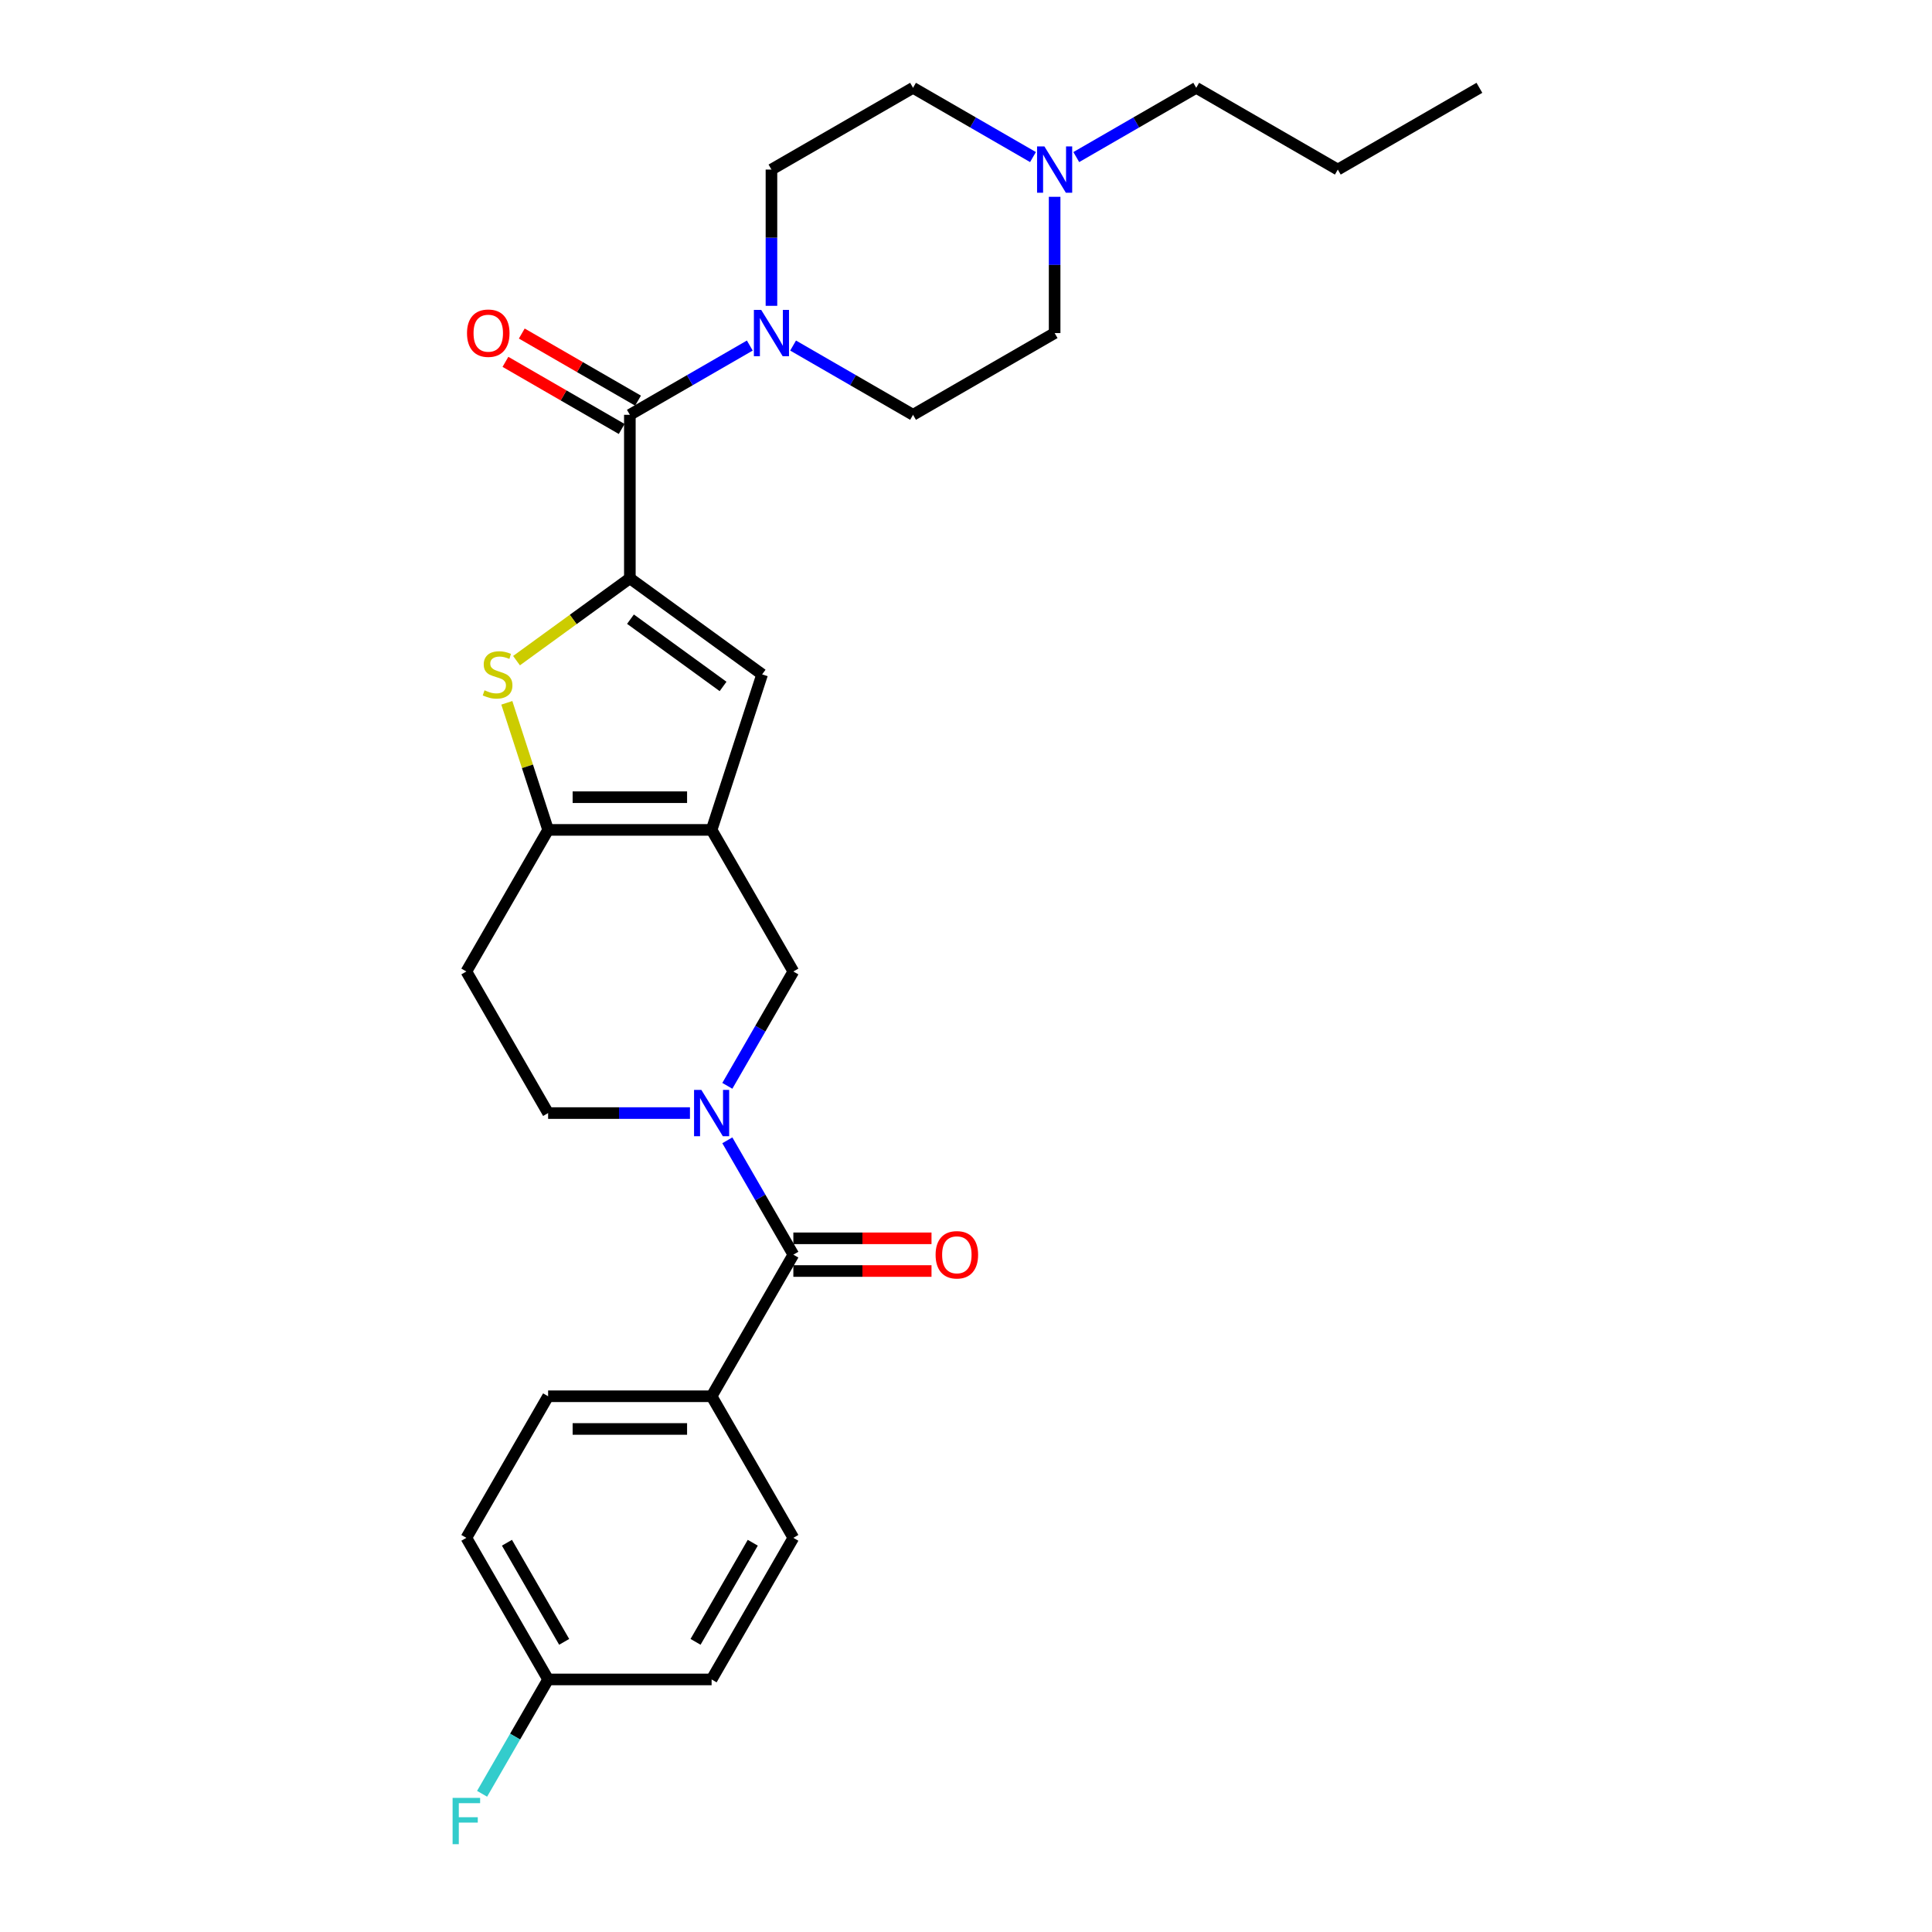 <?xml version='1.0' encoding='iso-8859-1'?>
<svg version='1.1' baseProfile='full'
              xmlns='http://www.w3.org/2000/svg'
                      xmlns:rdkit='http://www.rdkit.org/xml'
                      xmlns:xlink='http://www.w3.org/1999/xlink'
                  xml:space='preserve'
width='1000px' height='1000px' viewBox='0 0 1000 1000'>
<!-- END OF HEADER -->
<rect style='opacity:1.0;fill:#FFFFFF;stroke:none' width='1000' height='1000' x='0' y='0'> </rect>
<path class='bond-2' d='M 326.014,299.329 L 296.682,320.639' style='fill:none;fill-rule:evenodd;stroke:#000000;stroke-width:6px;stroke-linecap:butt;stroke-linejoin:miter;stroke-opacity:1' />
<path class='bond-2' d='M 296.682,320.639 L 267.35,341.95' style='fill:none;fill-rule:evenodd;stroke:#CCCC00;stroke-width:6px;stroke-linecap:butt;stroke-linejoin:miter;stroke-opacity:1' />
<path class='bond-4' d='M 326.014,299.329 L 326.014,214.704' style='fill:none;fill-rule:evenodd;stroke:#000000;stroke-width:6px;stroke-linecap:butt;stroke-linejoin:miter;stroke-opacity:1' />
<path class='bond-5' d='M 326.014,299.329 L 394.476,349.07' style='fill:none;fill-rule:evenodd;stroke:#000000;stroke-width:6px;stroke-linecap:butt;stroke-linejoin:miter;stroke-opacity:1' />
<path class='bond-5' d='M 326.335,320.482 L 374.259,355.301' style='fill:none;fill-rule:evenodd;stroke:#000000;stroke-width:6px;stroke-linecap:butt;stroke-linejoin:miter;stroke-opacity:1' />
<path class='bond-0' d='M 368.326,429.553 L 394.476,349.07' style='fill:none;fill-rule:evenodd;stroke:#000000;stroke-width:6px;stroke-linecap:butt;stroke-linejoin:miter;stroke-opacity:1' />
<path class='bond-8' d='M 368.326,429.553 L 410.638,502.84' style='fill:none;fill-rule:evenodd;stroke:#000000;stroke-width:6px;stroke-linecap:butt;stroke-linejoin:miter;stroke-opacity:1' />
<path class='bond-28' d='M 368.326,429.553 L 283.701,429.553' style='fill:none;fill-rule:evenodd;stroke:#000000;stroke-width:6px;stroke-linecap:butt;stroke-linejoin:miter;stroke-opacity:1' />
<path class='bond-28' d='M 355.632,412.628 L 296.395,412.628' style='fill:none;fill-rule:evenodd;stroke:#000000;stroke-width:6px;stroke-linecap:butt;stroke-linejoin:miter;stroke-opacity:1' />
<path class='bond-1' d='M 376.466,562.028 L 393.552,532.434' style='fill:none;fill-rule:evenodd;stroke:#0000FF;stroke-width:6px;stroke-linecap:butt;stroke-linejoin:miter;stroke-opacity:1' />
<path class='bond-1' d='M 393.552,532.434 L 410.638,502.84' style='fill:none;fill-rule:evenodd;stroke:#000000;stroke-width:6px;stroke-linecap:butt;stroke-linejoin:miter;stroke-opacity:1' />
<path class='bond-6' d='M 376.466,590.225 L 393.552,619.82' style='fill:none;fill-rule:evenodd;stroke:#0000FF;stroke-width:6px;stroke-linecap:butt;stroke-linejoin:miter;stroke-opacity:1' />
<path class='bond-6' d='M 393.552,619.82 L 410.638,649.414' style='fill:none;fill-rule:evenodd;stroke:#000000;stroke-width:6px;stroke-linecap:butt;stroke-linejoin:miter;stroke-opacity:1' />
<path class='bond-30' d='M 357.122,576.127 L 320.411,576.127' style='fill:none;fill-rule:evenodd;stroke:#0000FF;stroke-width:6px;stroke-linecap:butt;stroke-linejoin:miter;stroke-opacity:1' />
<path class='bond-30' d='M 320.411,576.127 L 283.701,576.127' style='fill:none;fill-rule:evenodd;stroke:#000000;stroke-width:6px;stroke-linecap:butt;stroke-linejoin:miter;stroke-opacity:1' />
<path class='bond-3' d='M 262.33,363.778 L 273.015,396.665' style='fill:none;fill-rule:evenodd;stroke:#CCCC00;stroke-width:6px;stroke-linecap:butt;stroke-linejoin:miter;stroke-opacity:1' />
<path class='bond-3' d='M 273.015,396.665 L 283.701,429.553' style='fill:none;fill-rule:evenodd;stroke:#000000;stroke-width:6px;stroke-linecap:butt;stroke-linejoin:miter;stroke-opacity:1' />
<path class='bond-9' d='M 283.701,429.553 L 241.389,502.84' style='fill:none;fill-rule:evenodd;stroke:#000000;stroke-width:6px;stroke-linecap:butt;stroke-linejoin:miter;stroke-opacity:1' />
<path class='bond-7' d='M 326.014,214.704 L 357.055,196.782' style='fill:none;fill-rule:evenodd;stroke:#000000;stroke-width:6px;stroke-linecap:butt;stroke-linejoin:miter;stroke-opacity:1' />
<path class='bond-7' d='M 357.055,196.782 L 388.096,178.86' style='fill:none;fill-rule:evenodd;stroke:#0000FF;stroke-width:6px;stroke-linecap:butt;stroke-linejoin:miter;stroke-opacity:1' />
<path class='bond-13' d='M 330.245,207.375 L 300.16,190.006' style='fill:none;fill-rule:evenodd;stroke:#000000;stroke-width:6px;stroke-linecap:butt;stroke-linejoin:miter;stroke-opacity:1' />
<path class='bond-13' d='M 300.16,190.006 L 270.075,172.636' style='fill:none;fill-rule:evenodd;stroke:#FF0000;stroke-width:6px;stroke-linecap:butt;stroke-linejoin:miter;stroke-opacity:1' />
<path class='bond-13' d='M 321.782,222.033 L 291.697,204.663' style='fill:none;fill-rule:evenodd;stroke:#000000;stroke-width:6px;stroke-linecap:butt;stroke-linejoin:miter;stroke-opacity:1' />
<path class='bond-13' d='M 291.697,204.663 L 261.612,187.293' style='fill:none;fill-rule:evenodd;stroke:#FF0000;stroke-width:6px;stroke-linecap:butt;stroke-linejoin:miter;stroke-opacity:1' />
<path class='bond-12' d='M 410.638,649.414 L 368.326,722.701' style='fill:none;fill-rule:evenodd;stroke:#000000;stroke-width:6px;stroke-linecap:butt;stroke-linejoin:miter;stroke-opacity:1' />
<path class='bond-14' d='M 410.638,657.877 L 446.392,657.877' style='fill:none;fill-rule:evenodd;stroke:#000000;stroke-width:6px;stroke-linecap:butt;stroke-linejoin:miter;stroke-opacity:1' />
<path class='bond-14' d='M 446.392,657.877 L 482.146,657.877' style='fill:none;fill-rule:evenodd;stroke:#FF0000;stroke-width:6px;stroke-linecap:butt;stroke-linejoin:miter;stroke-opacity:1' />
<path class='bond-14' d='M 410.638,640.952 L 446.392,640.952' style='fill:none;fill-rule:evenodd;stroke:#000000;stroke-width:6px;stroke-linecap:butt;stroke-linejoin:miter;stroke-opacity:1' />
<path class='bond-14' d='M 446.392,640.952 L 482.146,640.952' style='fill:none;fill-rule:evenodd;stroke:#FF0000;stroke-width:6px;stroke-linecap:butt;stroke-linejoin:miter;stroke-opacity:1' />
<path class='bond-15' d='M 399.301,158.293 L 399.301,123.03' style='fill:none;fill-rule:evenodd;stroke:#0000FF;stroke-width:6px;stroke-linecap:butt;stroke-linejoin:miter;stroke-opacity:1' />
<path class='bond-15' d='M 399.301,123.03 L 399.301,87.767' style='fill:none;fill-rule:evenodd;stroke:#000000;stroke-width:6px;stroke-linecap:butt;stroke-linejoin:miter;stroke-opacity:1' />
<path class='bond-16' d='M 410.505,178.86 L 441.546,196.782' style='fill:none;fill-rule:evenodd;stroke:#0000FF;stroke-width:6px;stroke-linecap:butt;stroke-linejoin:miter;stroke-opacity:1' />
<path class='bond-16' d='M 441.546,196.782 L 472.588,214.704' style='fill:none;fill-rule:evenodd;stroke:#000000;stroke-width:6px;stroke-linecap:butt;stroke-linejoin:miter;stroke-opacity:1' />
<path class='bond-11' d='M 241.389,502.84 L 283.701,576.127' style='fill:none;fill-rule:evenodd;stroke:#000000;stroke-width:6px;stroke-linecap:butt;stroke-linejoin:miter;stroke-opacity:1' />
<path class='bond-10' d='M 545.875,101.865 L 545.875,137.128' style='fill:none;fill-rule:evenodd;stroke:#0000FF;stroke-width:6px;stroke-linecap:butt;stroke-linejoin:miter;stroke-opacity:1' />
<path class='bond-10' d='M 545.875,137.128 L 545.875,172.392' style='fill:none;fill-rule:evenodd;stroke:#000000;stroke-width:6px;stroke-linecap:butt;stroke-linejoin:miter;stroke-opacity:1' />
<path class='bond-25' d='M 557.079,81.298 L 588.121,63.376' style='fill:none;fill-rule:evenodd;stroke:#0000FF;stroke-width:6px;stroke-linecap:butt;stroke-linejoin:miter;stroke-opacity:1' />
<path class='bond-25' d='M 588.121,63.376 L 619.162,45.455' style='fill:none;fill-rule:evenodd;stroke:#000000;stroke-width:6px;stroke-linecap:butt;stroke-linejoin:miter;stroke-opacity:1' />
<path class='bond-29' d='M 534.671,81.298 L 503.629,63.376' style='fill:none;fill-rule:evenodd;stroke:#0000FF;stroke-width:6px;stroke-linecap:butt;stroke-linejoin:miter;stroke-opacity:1' />
<path class='bond-29' d='M 503.629,63.376 L 472.588,45.455' style='fill:none;fill-rule:evenodd;stroke:#000000;stroke-width:6px;stroke-linecap:butt;stroke-linejoin:miter;stroke-opacity:1' />
<path class='bond-17' d='M 368.326,722.701 L 283.701,722.701' style='fill:none;fill-rule:evenodd;stroke:#000000;stroke-width:6px;stroke-linecap:butt;stroke-linejoin:miter;stroke-opacity:1' />
<path class='bond-17' d='M 355.632,739.626 L 296.395,739.626' style='fill:none;fill-rule:evenodd;stroke:#000000;stroke-width:6px;stroke-linecap:butt;stroke-linejoin:miter;stroke-opacity:1' />
<path class='bond-18' d='M 368.326,722.701 L 410.638,795.988' style='fill:none;fill-rule:evenodd;stroke:#000000;stroke-width:6px;stroke-linecap:butt;stroke-linejoin:miter;stroke-opacity:1' />
<path class='bond-20' d='M 399.301,87.767 L 472.588,45.455' style='fill:none;fill-rule:evenodd;stroke:#000000;stroke-width:6px;stroke-linecap:butt;stroke-linejoin:miter;stroke-opacity:1' />
<path class='bond-19' d='M 472.588,214.704 L 545.875,172.392' style='fill:none;fill-rule:evenodd;stroke:#000000;stroke-width:6px;stroke-linecap:butt;stroke-linejoin:miter;stroke-opacity:1' />
<path class='bond-23' d='M 283.701,722.701 L 241.389,795.988' style='fill:none;fill-rule:evenodd;stroke:#000000;stroke-width:6px;stroke-linecap:butt;stroke-linejoin:miter;stroke-opacity:1' />
<path class='bond-22' d='M 410.638,795.988 L 368.326,869.275' style='fill:none;fill-rule:evenodd;stroke:#000000;stroke-width:6px;stroke-linecap:butt;stroke-linejoin:miter;stroke-opacity:1' />
<path class='bond-22' d='M 389.634,798.519 L 360.015,849.82' style='fill:none;fill-rule:evenodd;stroke:#000000;stroke-width:6px;stroke-linecap:butt;stroke-linejoin:miter;stroke-opacity:1' />
<path class='bond-21' d='M 283.701,869.275 L 368.326,869.275' style='fill:none;fill-rule:evenodd;stroke:#000000;stroke-width:6px;stroke-linecap:butt;stroke-linejoin:miter;stroke-opacity:1' />
<path class='bond-24' d='M 283.701,869.275 L 266.615,898.87' style='fill:none;fill-rule:evenodd;stroke:#000000;stroke-width:6px;stroke-linecap:butt;stroke-linejoin:miter;stroke-opacity:1' />
<path class='bond-24' d='M 266.615,898.87 L 249.529,928.464' style='fill:none;fill-rule:evenodd;stroke:#33CCCC;stroke-width:6px;stroke-linecap:butt;stroke-linejoin:miter;stroke-opacity:1' />
<path class='bond-31' d='M 283.701,869.275 L 241.389,795.988' style='fill:none;fill-rule:evenodd;stroke:#000000;stroke-width:6px;stroke-linecap:butt;stroke-linejoin:miter;stroke-opacity:1' />
<path class='bond-31' d='M 292.012,849.82 L 262.393,798.519' style='fill:none;fill-rule:evenodd;stroke:#000000;stroke-width:6px;stroke-linecap:butt;stroke-linejoin:miter;stroke-opacity:1' />
<path class='bond-26' d='M 619.162,45.455 L 692.449,87.767' style='fill:none;fill-rule:evenodd;stroke:#000000;stroke-width:6px;stroke-linecap:butt;stroke-linejoin:miter;stroke-opacity:1' />
<path class='bond-27' d='M 692.449,87.767 L 765.736,45.455' style='fill:none;fill-rule:evenodd;stroke:#000000;stroke-width:6px;stroke-linecap:butt;stroke-linejoin:miter;stroke-opacity:1' />
<path  class='atom-2' d='M 363.028 564.144
L 370.882 576.838
Q 371.66 578.09, 372.913 580.358
Q 374.165 582.626, 374.233 582.761
L 374.233 564.144
L 377.415 564.144
L 377.415 588.11
L 374.131 588.11
L 365.703 574.231
Q 364.721 572.607, 363.672 570.745
Q 362.656 568.883, 362.351 568.308
L 362.351 588.11
L 359.237 588.11
L 359.237 564.144
L 363.028 564.144
' fill='#0000FF'/>
<path  class='atom-3' d='M 250.781 357.295
Q 251.052 357.397, 252.169 357.871
Q 253.286 358.345, 254.504 358.649
Q 255.757 358.92, 256.975 358.92
Q 259.243 358.92, 260.563 357.837
Q 261.884 356.72, 261.884 354.79
Q 261.884 353.47, 261.207 352.658
Q 260.563 351.845, 259.548 351.405
Q 258.532 350.965, 256.84 350.458
Q 254.707 349.814, 253.421 349.205
Q 252.169 348.596, 251.255 347.31
Q 250.375 346.023, 250.375 343.857
Q 250.375 340.844, 252.406 338.983
Q 254.47 337.121, 258.532 337.121
Q 261.308 337.121, 264.456 338.441
L 263.678 341.047
Q 260.8 339.863, 258.634 339.863
Q 256.298 339.863, 255.012 340.844
Q 253.726 341.792, 253.76 343.451
Q 253.76 344.737, 254.403 345.516
Q 255.08 346.294, 256.028 346.734
Q 257.009 347.174, 258.634 347.682
Q 260.8 348.359, 262.087 349.036
Q 263.373 349.713, 264.287 351.101
Q 265.235 352.455, 265.235 354.79
Q 265.235 358.108, 263.001 359.902
Q 260.8 361.662, 257.111 361.662
Q 254.978 361.662, 253.353 361.188
Q 251.762 360.748, 249.867 359.969
L 250.781 357.295
' fill='#CCCC00'/>
<path  class='atom-8' d='M 394.003 160.409
L 401.856 173.102
Q 402.635 174.355, 403.887 176.623
Q 405.14 178.891, 405.208 179.026
L 405.208 160.409
L 408.389 160.409
L 408.389 184.374
L 405.106 184.374
L 396.677 170.496
Q 395.696 168.871, 394.646 167.009
Q 393.631 165.148, 393.326 164.572
L 393.326 184.374
L 390.212 184.374
L 390.212 160.409
L 394.003 160.409
' fill='#0000FF'/>
<path  class='atom-11' d='M 540.578 75.784
L 548.431 88.478
Q 549.209 89.73, 550.462 91.998
Q 551.714 94.266, 551.782 94.401
L 551.782 75.784
L 554.964 75.784
L 554.964 99.75
L 551.68 99.75
L 543.252 85.871
Q 542.27 84.246, 541.221 82.385
Q 540.205 80.523, 539.901 79.948
L 539.901 99.75
L 536.786 99.75
L 536.786 75.784
L 540.578 75.784
' fill='#0000FF'/>
<path  class='atom-14' d='M 241.725 172.459
Q 241.725 166.705, 244.569 163.489
Q 247.412 160.273, 252.727 160.273
Q 258.041 160.273, 260.884 163.489
Q 263.728 166.705, 263.728 172.459
Q 263.728 178.281, 260.85 181.599
Q 257.973 184.882, 252.727 184.882
Q 247.446 184.882, 244.569 181.599
Q 241.725 178.315, 241.725 172.459
M 252.727 182.174
Q 256.382 182.174, 258.346 179.737
Q 260.343 177.266, 260.343 172.459
Q 260.343 167.754, 258.346 165.385
Q 256.382 162.981, 252.727 162.981
Q 249.071 162.981, 247.074 165.351
Q 245.11 167.72, 245.11 172.459
Q 245.11 177.3, 247.074 179.737
Q 249.071 182.174, 252.727 182.174
' fill='#FF0000'/>
<path  class='atom-15' d='M 484.262 649.482
Q 484.262 643.727, 487.105 640.512
Q 489.949 637.296, 495.263 637.296
Q 500.577 637.296, 503.421 640.512
Q 506.264 643.727, 506.264 649.482
Q 506.264 655.304, 503.387 658.621
Q 500.51 661.905, 495.263 661.905
Q 489.982 661.905, 487.105 658.621
Q 484.262 655.338, 484.262 649.482
M 495.263 659.197
Q 498.919 659.197, 500.882 656.759
Q 502.879 654.288, 502.879 649.482
Q 502.879 644.777, 500.882 642.407
Q 498.919 640.004, 495.263 640.004
Q 491.607 640.004, 489.61 642.373
Q 487.647 644.743, 487.647 649.482
Q 487.647 654.322, 489.61 656.759
Q 491.607 659.197, 495.263 659.197
' fill='#FF0000'/>
<path  class='atom-25' d='M 234.264 930.58
L 248.514 930.58
L 248.514 933.322
L 237.479 933.322
L 237.479 940.599
L 247.296 940.599
L 247.296 943.375
L 237.479 943.375
L 237.479 954.545
L 234.264 954.545
L 234.264 930.58
' fill='#33CCCC'/>
</svg>
